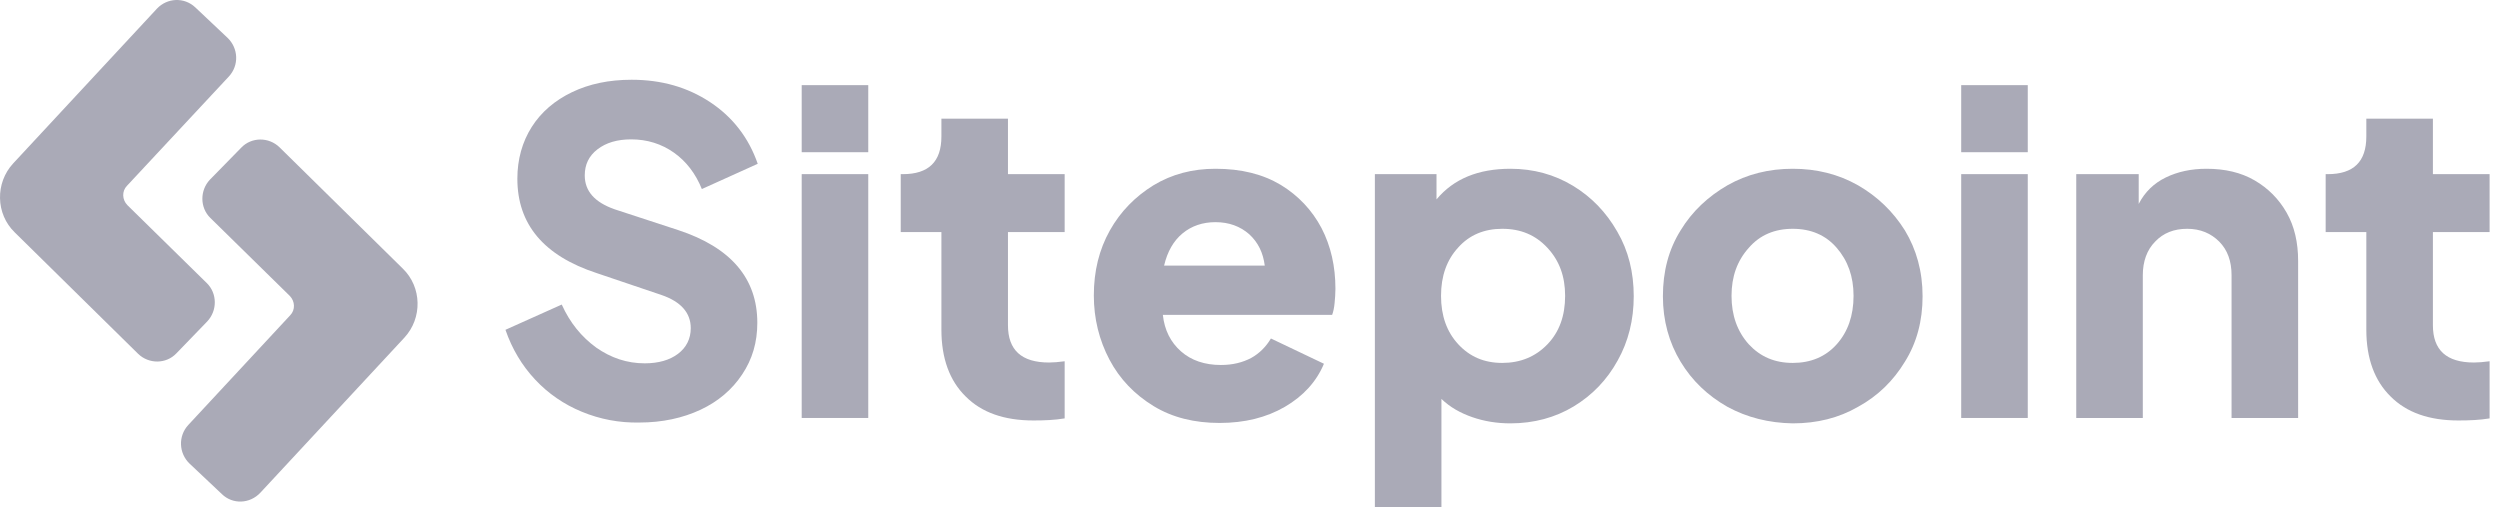 <svg width="162" height="33" viewBox="0 0 162 33" fill="none" xmlns="http://www.w3.org/2000/svg">
<path d="M11.426 22.901C10.761 23.598 9.642 23.598 8.95 22.927L0.963 15.067C-0.289 13.86 -0.315 11.848 0.856 10.587L10.175 0.555C10.841 -0.143 11.932 -0.197 12.651 0.474L14.754 2.459C15.447 3.13 15.5 4.23 14.834 4.954L8.231 12.036C7.885 12.385 7.912 12.948 8.258 13.297L13.396 18.34C14.089 19.011 14.089 20.137 13.423 20.835L11.426 22.901Z" fill="#AAAAB7"/>
<path d="M14.382 32.021L12.278 30.036C11.586 29.366 11.533 28.266 12.198 27.541L18.802 20.433C19.148 20.084 19.121 19.52 18.775 19.172L13.636 14.128C12.944 13.458 12.944 12.331 13.61 11.634L15.633 9.568C16.299 8.871 17.417 8.871 18.109 9.541L26.097 17.401C27.348 18.608 27.375 20.62 26.203 21.881L16.884 31.914C16.192 32.665 15.074 32.692 14.382 32.021Z" fill="#AAAAB7"/>
<path d="M37.706 26.683C36.534 26.2 35.522 25.502 34.67 24.59C33.818 23.678 33.179 22.605 32.753 21.371L36.401 19.735C36.933 20.915 37.679 21.827 38.637 22.525C39.596 23.195 40.634 23.544 41.779 23.544C42.684 23.544 43.403 23.329 43.936 22.927C44.468 22.525 44.761 21.961 44.761 21.264C44.761 20.271 44.122 19.547 42.871 19.118L38.664 17.696C35.229 16.569 33.525 14.53 33.525 11.58C33.525 10.319 33.845 9.192 34.457 8.226C35.07 7.261 35.948 6.51 37.066 5.973C38.185 5.436 39.463 5.168 40.927 5.168C42.871 5.168 44.548 5.651 46.013 6.617C47.477 7.583 48.515 8.924 49.101 10.614L45.48 12.25C45.081 11.258 44.468 10.453 43.669 9.89C42.871 9.326 41.939 9.031 40.901 9.031C39.995 9.031 39.276 9.246 38.717 9.675C38.158 10.104 37.892 10.668 37.892 11.365C37.892 12.384 38.531 13.109 39.836 13.565L43.936 14.906C47.37 16.033 49.074 18.045 49.074 20.915C49.074 22.176 48.755 23.276 48.089 24.268C47.45 25.234 46.545 26.012 45.4 26.549C44.255 27.085 42.924 27.38 41.433 27.38C40.128 27.407 38.877 27.166 37.706 26.683Z" fill="#AAAAB7"/>
<path d="M51.95 5.517H56.263V9.863H51.95V5.517ZM51.95 11.284H56.263V27.085H51.95V11.284Z" fill="#AAAAB7"/>
<path d="M62.574 25.69C61.535 24.671 61.003 23.222 61.003 21.371V15.04H58.367V11.285H58.5C60.177 11.285 61.003 10.48 61.003 8.843V7.69H65.316V11.285H68.99V15.04H65.316V21.076C65.316 22.686 66.195 23.491 67.978 23.491C68.245 23.491 68.591 23.464 68.99 23.41V27.112C68.351 27.219 67.686 27.246 66.967 27.246C65.076 27.246 63.612 26.736 62.574 25.69Z" fill="#AAAAB7"/>
<path d="M74.741 26.307C73.516 25.556 72.558 24.563 71.892 23.303C71.227 22.042 70.88 20.647 70.88 19.145C70.88 17.562 71.227 16.167 71.919 14.933C72.611 13.699 73.57 12.733 74.741 12.009C75.939 11.284 77.27 10.936 78.761 10.936C80.439 10.936 81.823 11.284 82.995 11.982C84.14 12.68 85.018 13.618 85.631 14.772C86.243 15.952 86.536 17.267 86.536 18.715C86.536 19.037 86.51 19.332 86.483 19.627C86.456 19.922 86.403 20.191 86.323 20.405H75.353C75.46 21.398 75.859 22.176 76.525 22.766C77.191 23.356 78.069 23.651 79.108 23.651C79.88 23.651 80.519 23.49 81.078 23.195C81.61 22.9 82.036 22.471 82.356 21.934L85.791 23.571C85.311 24.724 84.459 25.663 83.261 26.361C82.063 27.058 80.652 27.407 79.028 27.407C77.404 27.407 75.966 27.058 74.741 26.307ZM76.632 15.121C76.046 15.604 75.646 16.301 75.433 17.213H81.957C81.85 16.381 81.531 15.711 80.945 15.174C80.359 14.665 79.64 14.396 78.761 14.396C77.936 14.396 77.217 14.638 76.632 15.121Z" fill="#AAAAB7"/>
<path d="M89.065 11.284H93.086V12.921C94.204 11.58 95.802 10.936 97.878 10.936C99.369 10.936 100.727 11.311 101.925 12.036C103.124 12.76 104.082 13.752 104.801 15.013C105.52 16.247 105.866 17.642 105.866 19.198C105.866 20.727 105.52 22.122 104.828 23.356C104.135 24.617 103.177 25.61 101.979 26.334C100.78 27.058 99.396 27.434 97.878 27.434C97 27.434 96.174 27.3 95.402 27.031C94.63 26.763 93.965 26.388 93.405 25.851V32.853H89.092V11.284H89.065ZM100.275 22.31C101.047 21.505 101.42 20.459 101.42 19.171C101.42 17.911 101.047 16.891 100.275 16.06C99.502 15.228 98.544 14.826 97.346 14.826C96.174 14.826 95.216 15.228 94.497 16.033C93.751 16.837 93.379 17.884 93.379 19.171C93.379 20.459 93.751 21.505 94.497 22.31C95.243 23.115 96.174 23.517 97.346 23.517C98.517 23.517 99.502 23.115 100.275 22.31Z" fill="#AAAAB7"/>
<path d="M111.936 26.361C110.658 25.636 109.647 24.671 108.901 23.437C108.156 22.203 107.756 20.781 107.756 19.198C107.756 17.589 108.129 16.167 108.901 14.933C109.647 13.699 110.685 12.733 111.936 12.009C113.214 11.284 114.626 10.936 116.17 10.936C117.714 10.936 119.125 11.284 120.403 12.009C121.655 12.733 122.666 13.699 123.439 14.933C124.184 16.167 124.583 17.589 124.583 19.198C124.583 20.781 124.211 22.203 123.439 23.437C122.693 24.671 121.681 25.663 120.403 26.361C119.152 27.085 117.741 27.434 116.17 27.434C114.626 27.407 113.214 27.058 111.936 26.361ZM119.019 22.31C119.738 21.505 120.11 20.459 120.11 19.171C120.11 17.911 119.738 16.891 119.019 16.06C118.3 15.228 117.341 14.826 116.17 14.826C114.998 14.826 114.04 15.228 113.321 16.06C112.575 16.891 112.203 17.911 112.203 19.171C112.203 20.432 112.575 21.478 113.321 22.31C114.067 23.115 114.998 23.517 116.17 23.517C117.341 23.517 118.3 23.115 119.019 22.31Z" fill="#AAAAB7"/>
<path d="M127.086 5.517H131.399V9.863H127.086V5.517ZM127.086 11.284H131.399V27.085H127.086V11.284Z" fill="#AAAAB7"/>
<path d="M134.568 11.284H138.588V13.216C138.988 12.438 139.573 11.875 140.345 11.499C141.118 11.124 141.996 10.936 142.981 10.936C144.179 10.936 145.218 11.177 146.096 11.687C146.975 12.197 147.667 12.894 148.173 13.779C148.679 14.665 148.919 15.711 148.919 16.918V27.085H144.605V17.83C144.605 16.918 144.339 16.194 143.807 15.657C143.274 15.121 142.582 14.826 141.73 14.826C140.878 14.826 140.186 15.094 139.653 15.657C139.121 16.194 138.854 16.945 138.854 17.83V27.085H134.541V11.284H134.568Z" fill="#AAAAB7"/>
<path d="M154.909 25.69C153.871 24.671 153.338 23.222 153.338 21.371V15.04H150.703V11.285H150.836C152.513 11.285 153.338 10.48 153.338 8.843V7.69H157.652V11.285H161.326V15.04H157.652V21.076C157.652 22.686 158.53 23.491 160.314 23.491C160.58 23.491 160.927 23.464 161.326 23.41V27.112C160.687 27.219 160.021 27.246 159.302 27.246C157.412 27.246 155.948 26.736 154.909 25.69Z" fill="#AAAAB7"/>
</svg>
